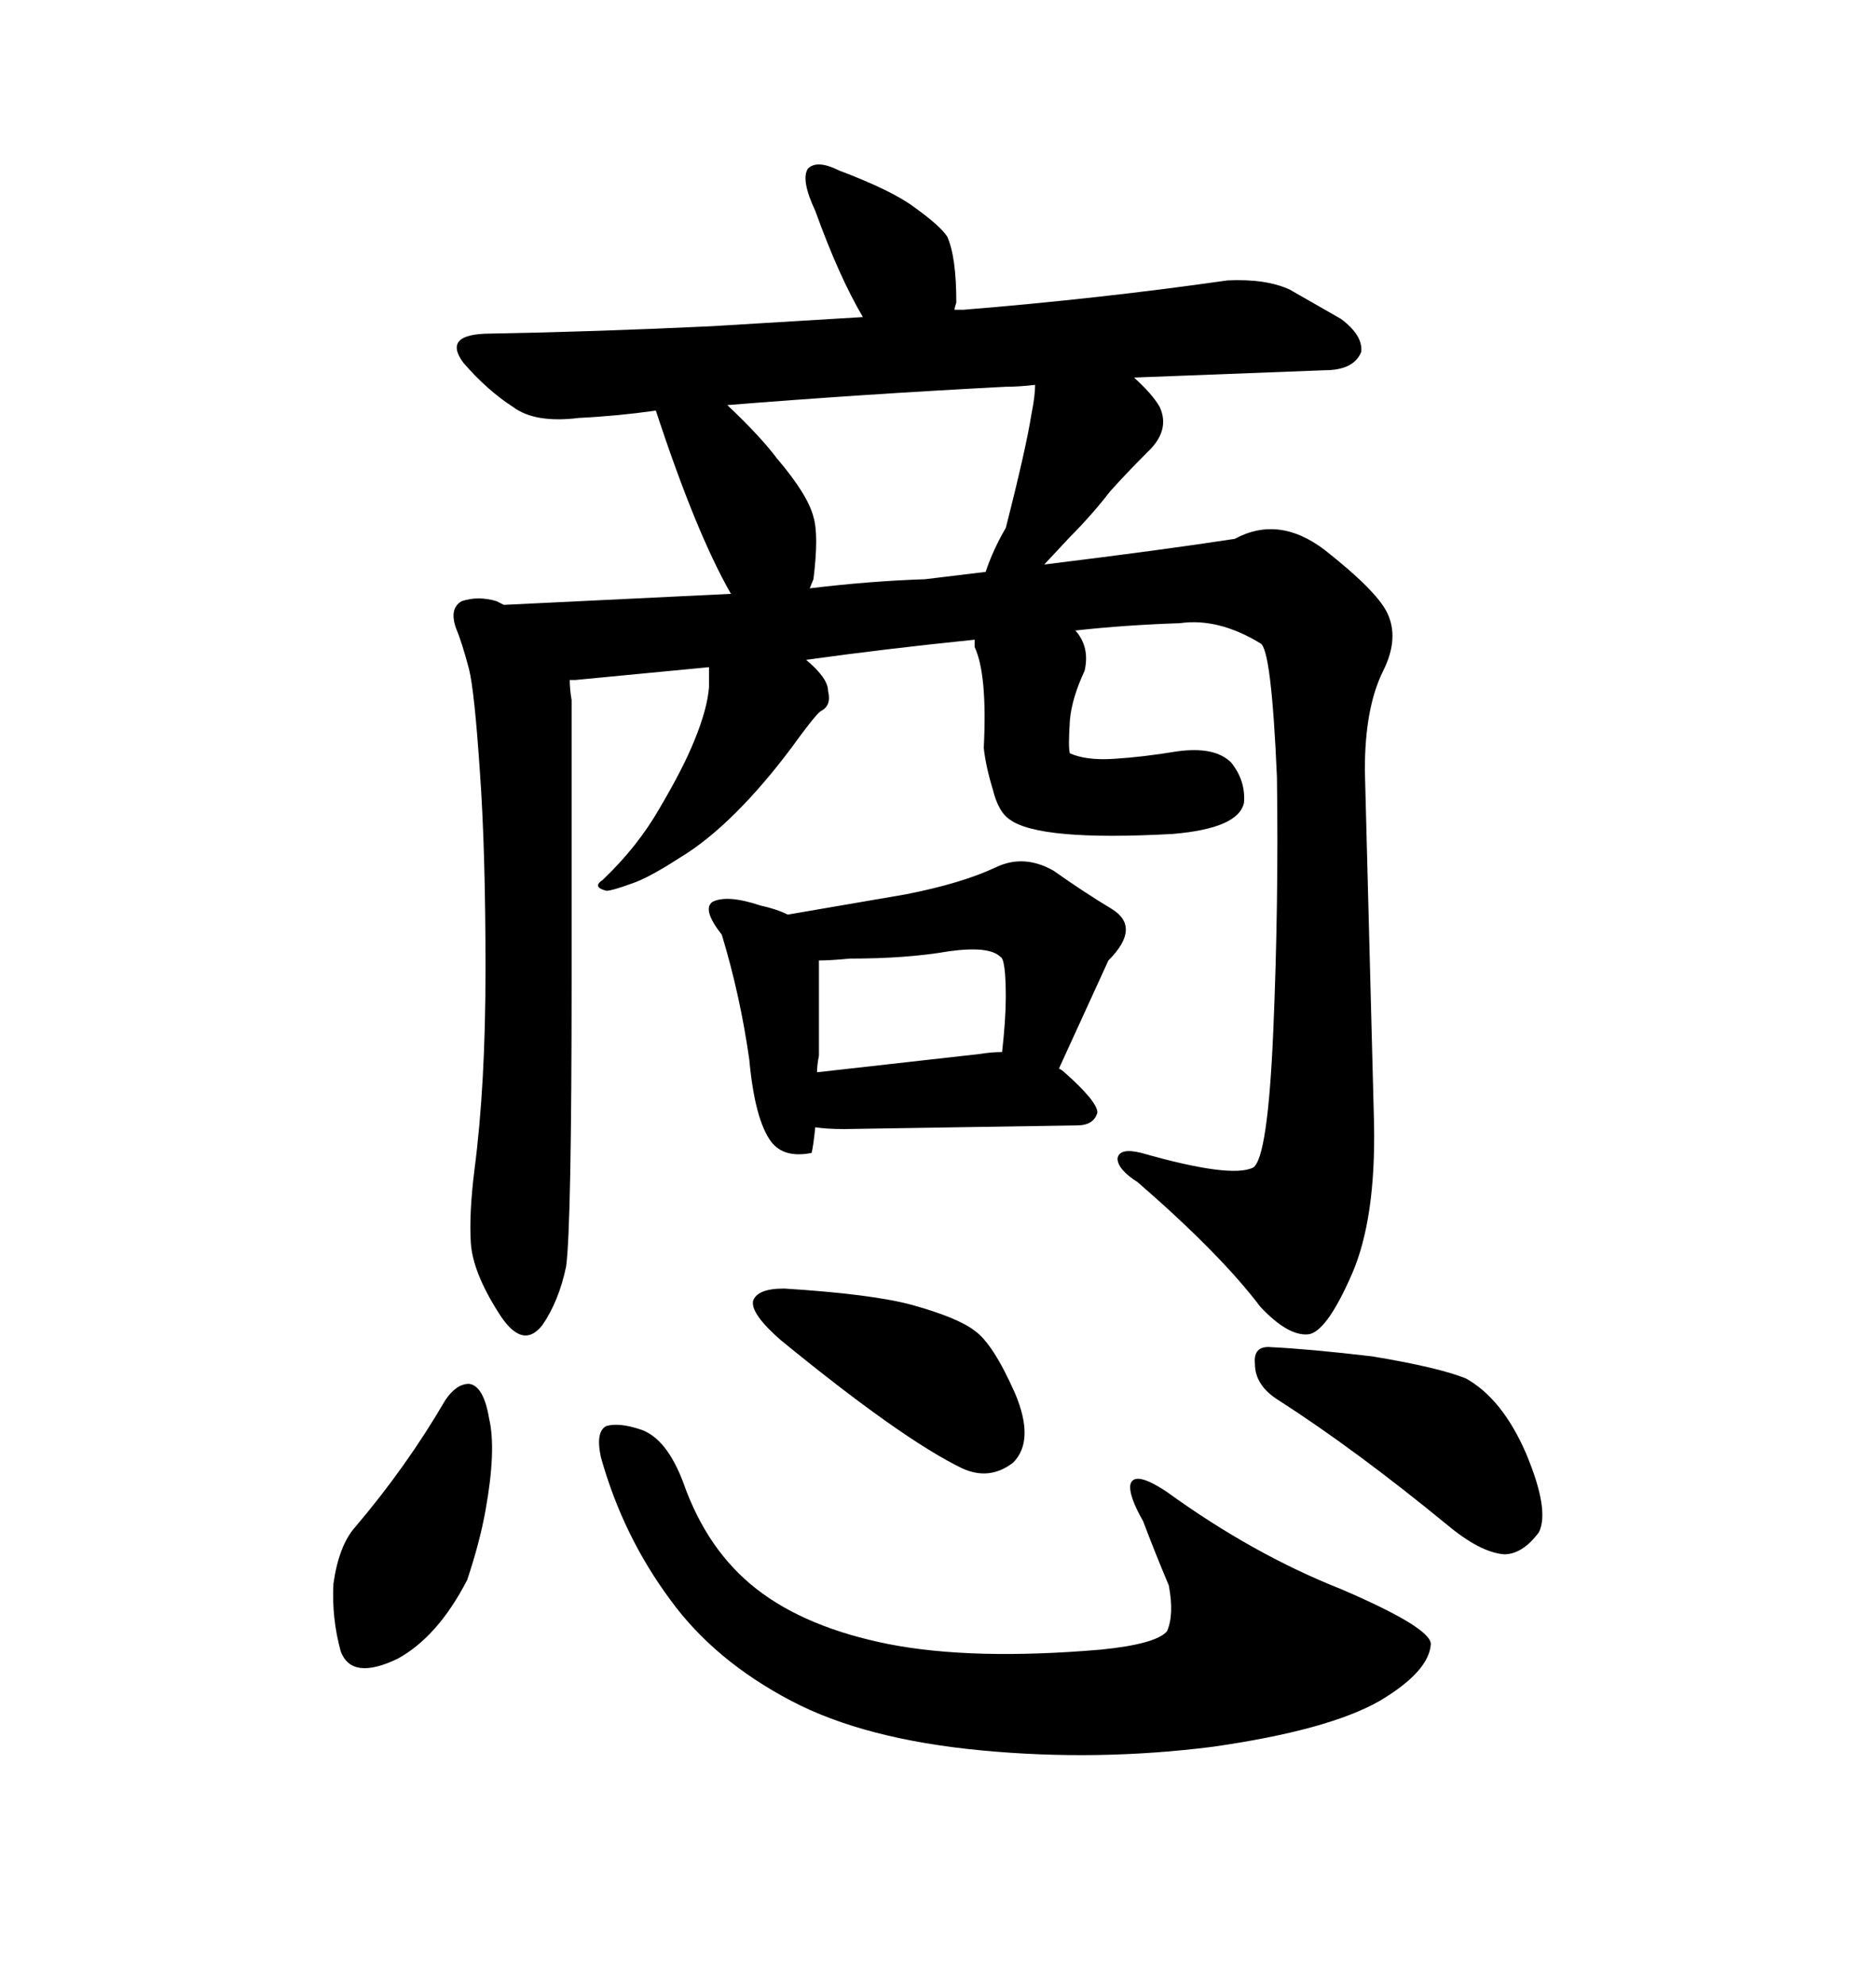 <svg xmlns="http://www.w3.org/2000/svg" xmlns:xlink="http://www.w3.org/1999/xlink" width="300" height="317.285"><path d="M115.43 149.41L115.43 149.41Q112.21 145.31 113.96 144.14L113.96 144.14Q116.31 142.97 121.58 144.73L121.58 144.73Q124.22 145.31 125.98 146.19L125.98 146.19L144.73 142.97Q153.81 141.21 159.38 138.57L159.38 138.57Q163.77 136.52 168.46 139.16L168.46 139.16Q173.44 142.68 177.83 145.31L177.83 145.31Q182.52 148.24 177.25 153.52L177.25 153.52L169.34 170.80Q169.92 171.09 170.21 171.39L170.21 171.39Q175.49 176.07 175.49 177.83L175.49 177.83Q174.90 179.88 172.27 179.88L172.27 179.88L135.06 180.47Q132.13 180.47 130.37 180.18L130.37 180.18Q130.08 183.11 129.79 184.28L129.79 184.28Q125.39 185.16 123.34 182.52L123.34 182.52Q120.70 179.00 119.82 169.34L119.82 169.34Q118.36 159.08 115.43 149.41ZM135.94 153.22L135.94 153.22Q132.71 153.52 130.96 153.52L130.96 153.52L130.96 168.75Q130.66 170.21 130.66 171.39L130.66 171.39L156.74 168.46Q158.50 168.16 160.25 168.16L160.25 168.16Q160.84 162.89 160.84 159.38L160.84 159.38Q160.84 153.22 159.96 152.93L159.96 152.93Q158.20 151.17 151.76 152.05L151.76 152.05Q145.02 153.22 135.94 153.22ZM218.26 123.05L219.73 179.59Q220.02 194.82 216.21 203.61L216.21 203.61Q212.11 212.99 209.18 213.28L209.18 213.28Q205.96 213.57 201.56 208.89L201.56 208.89Q195.12 200.39 181.93 188.96L181.93 188.96Q178.71 186.91 178.71 185.16L178.71 185.16Q179.00 183.40 182.52 184.28L182.52 184.28Q196.88 188.38 200.39 186.62L200.39 186.62Q202.73 185.16 203.61 164.94L203.61 164.94Q204.49 144.43 204.20 124.22L204.20 124.22Q203.32 103.71 201.56 102.83L201.56 102.83Q194.82 98.73 188.67 99.61L188.67 99.61Q179.88 99.90 171.97 100.78L171.97 100.78Q174.32 103.42 173.44 107.23L173.44 107.23Q171.39 111.62 171.09 115.14L171.09 115.14Q170.80 119.53 171.09 120.41L171.09 120.41Q173.73 121.58 178.13 121.29L178.13 121.29Q182.81 121.00 188.09 120.12L188.09 120.12Q194.24 119.24 196.88 121.88L196.88 121.88Q199.22 124.80 198.93 128.32L198.93 128.32Q198.05 132.42 187.50 133.30L187.50 133.30Q166.11 134.47 161.43 130.96L161.43 130.96Q159.67 129.79 158.79 126.27L158.79 126.27Q157.62 122.46 157.32 119.53L157.32 119.53Q157.91 107.81 155.86 103.42L155.86 103.42L155.86 102.25Q141.50 103.71 128.91 105.47L128.91 105.47Q132.42 108.40 132.42 110.45L132.42 110.45Q133.01 112.79 131.25 113.67L131.25 113.67Q130.37 114.26 126.56 119.53L126.56 119.53Q122.17 125.39 117.77 129.79L117.77 129.79Q113.09 134.47 108.69 137.11L108.69 137.11Q103.71 140.33 101.07 141.21L101.07 141.21Q97.85 142.38 96.97 142.38L96.97 142.38Q94.63 141.80 96.39 140.63L96.39 140.63Q101.95 135.35 105.47 129.20L105.47 129.20Q109.28 122.75 111.04 118.36L111.04 118.36Q113.09 113.38 113.38 109.86L113.38 109.86L113.38 106.64L91.99 108.69L91.11 108.69Q91.11 110.16 91.41 111.91L91.41 111.91L91.41 156.15Q91.41 196.00 90.53 202.44L90.53 202.44Q89.36 208.01 86.72 211.82L86.72 211.82Q83.50 215.92 79.69 209.77L79.69 209.77Q75.59 203.32 75.29 198.63L75.29 198.63Q75 193.95 75.88 186.91L75.88 186.91Q77.64 173.44 77.64 154.98L77.64 154.98Q77.64 135.94 76.76 123.63L76.76 123.63Q75.88 110.45 75 106.93L75 106.93Q73.83 102.54 72.95 100.49L72.95 100.49Q71.78 97.27 73.83 96.09L73.83 96.09Q76.46 95.21 79.39 96.09L79.39 96.09L80.57 96.68L116.89 94.92Q111.33 85.25 104.88 65.63L104.88 65.63Q98.73 66.50 92.58 66.80L92.58 66.80Q85.55 67.68 82.03 65.04L82.03 65.04Q77.93 62.40 74.12 58.01L74.12 58.01Q70.61 53.32 78.52 53.32L78.52 53.32Q94.92 53.03 113.67 52.15L113.67 52.15L137.99 50.68Q134.18 44.24 130.37 33.69L130.37 33.69Q128.03 28.71 129.20 26.95L129.20 26.95Q130.66 25.49 134.18 27.25L134.18 27.25Q142.68 30.47 146.19 33.11L146.19 33.11Q150.29 36.04 151.46 37.79L151.46 37.79Q152.93 41.02 152.93 48.34L152.93 48.34Q152.64 49.22 152.64 49.51L152.64 49.51L154.10 49.51Q175.78 47.75 196.29 44.82L196.29 44.82Q202.44 44.53 206.25 46.29L206.25 46.29L214.45 50.98Q217.97 53.61 217.68 56.25L217.68 56.25Q216.50 59.18 211.82 59.18L211.82 59.18L181.35 60.35Q184.28 62.99 185.45 65.04L185.45 65.04Q187.21 68.85 183.40 72.36L183.40 72.36Q180.18 75.59 177.54 78.52L177.54 78.52Q174.61 82.32 171.09 85.84L171.09 85.84L166.99 90.23Q186.04 87.89 197.46 86.13L197.46 86.13Q204.49 82.32 211.82 87.89L211.82 87.89Q220.02 94.34 221.78 97.85L221.78 97.85Q223.83 101.95 221.19 107.23L221.19 107.23Q218.26 113.09 218.26 123.05L218.26 123.05ZM116.31 64.75L116.31 64.75Q121.58 69.73 124.22 73.24L124.22 73.24Q129.20 79.10 130.08 82.62L130.08 82.62Q130.96 85.55 130.08 92.58L130.08 92.58L129.49 94.04Q139.16 92.87 147.95 92.58L147.95 92.58L157.62 91.41Q158.79 87.89 160.84 84.38L160.84 84.38Q164.06 71.78 164.94 66.21L164.94 66.21Q165.53 63.28 165.53 61.52L165.53 61.52Q162.89 61.82 160.84 61.82L160.84 61.82Q138.28 62.99 116.31 64.75ZM71.19 223.83L71.19 223.83Q72.95 221.19 75 221.19L75 221.19Q77.34 221.48 78.22 226.76L78.22 226.76Q79.39 231.74 77.64 241.41L77.64 241.41Q76.76 246.39 74.71 252.54L74.71 252.54Q70.02 261.62 63.57 265.14L63.57 265.14Q56.25 268.65 54.49 263.96L54.49 263.96Q53.03 258.69 53.32 253.13L53.32 253.13Q54.20 246.97 56.84 244.04L56.84 244.04Q65.04 234.38 71.19 223.83ZM96.09 232.91L96.09 232.91Q95.21 228.81 96.97 227.93L96.97 227.93Q99.02 227.34 102.54 228.52L102.54 228.52Q106.64 229.98 109.28 237.01L109.28 237.01Q113.09 247.85 121.00 254.00L121.00 254.00Q128.91 260.16 142.09 262.79L142.09 262.79Q155.57 265.43 176.07 263.67L176.07 263.67Q184.86 262.79 186.62 260.74L186.62 260.74Q187.79 258.11 186.91 253.42L186.91 253.42Q184.57 247.85 182.81 243.16L182.81 243.16Q180.47 239.06 180.76 237.30L180.76 237.30Q181.35 234.96 186.62 238.48L186.62 238.48Q200.39 248.44 214.45 254.00L214.45 254.00Q228.81 260.16 228.81 262.79L228.81 262.79Q228.52 267.19 220.61 271.88L220.61 271.88Q212.40 276.56 193.95 279.20L193.95 279.20Q175.49 281.54 157.03 279.79L157.03 279.79Q138.28 278.03 126.56 271.88L126.56 271.88Q114.26 265.43 107.23 255.76L107.23 255.76Q99.61 245.51 96.09 232.91ZM125.39 205.96L125.39 205.96Q139.45 206.84 145.90 208.59L145.90 208.59Q153.22 210.64 155.86 212.70L155.86 212.70Q158.79 214.75 162.30 222.66L162.30 222.66Q165.53 230.27 162.01 233.79L162.01 233.79Q158.20 236.72 153.81 234.67L153.81 234.67Q144.14 229.98 124.80 214.16L124.80 214.16Q120.12 210.06 120.41 208.01L120.41 208.01Q121.00 205.96 125.39 205.96ZM204.49 223.83L204.49 223.83Q200.68 221.48 200.68 217.97L200.68 217.97Q200.39 215.04 203.32 215.33L203.32 215.33Q209.47 215.63 219.43 216.80L219.43 216.80Q229.98 218.55 234.38 220.31L234.38 220.31Q240.23 223.54 244.04 232.32L244.04 232.32Q247.85 241.41 246.09 244.92L246.09 244.92Q243.46 248.44 240.53 248.44L240.53 248.44Q236.72 248.14 231.45 243.75L231.45 243.75Q216.80 231.74 204.49 223.83Z"/></svg>